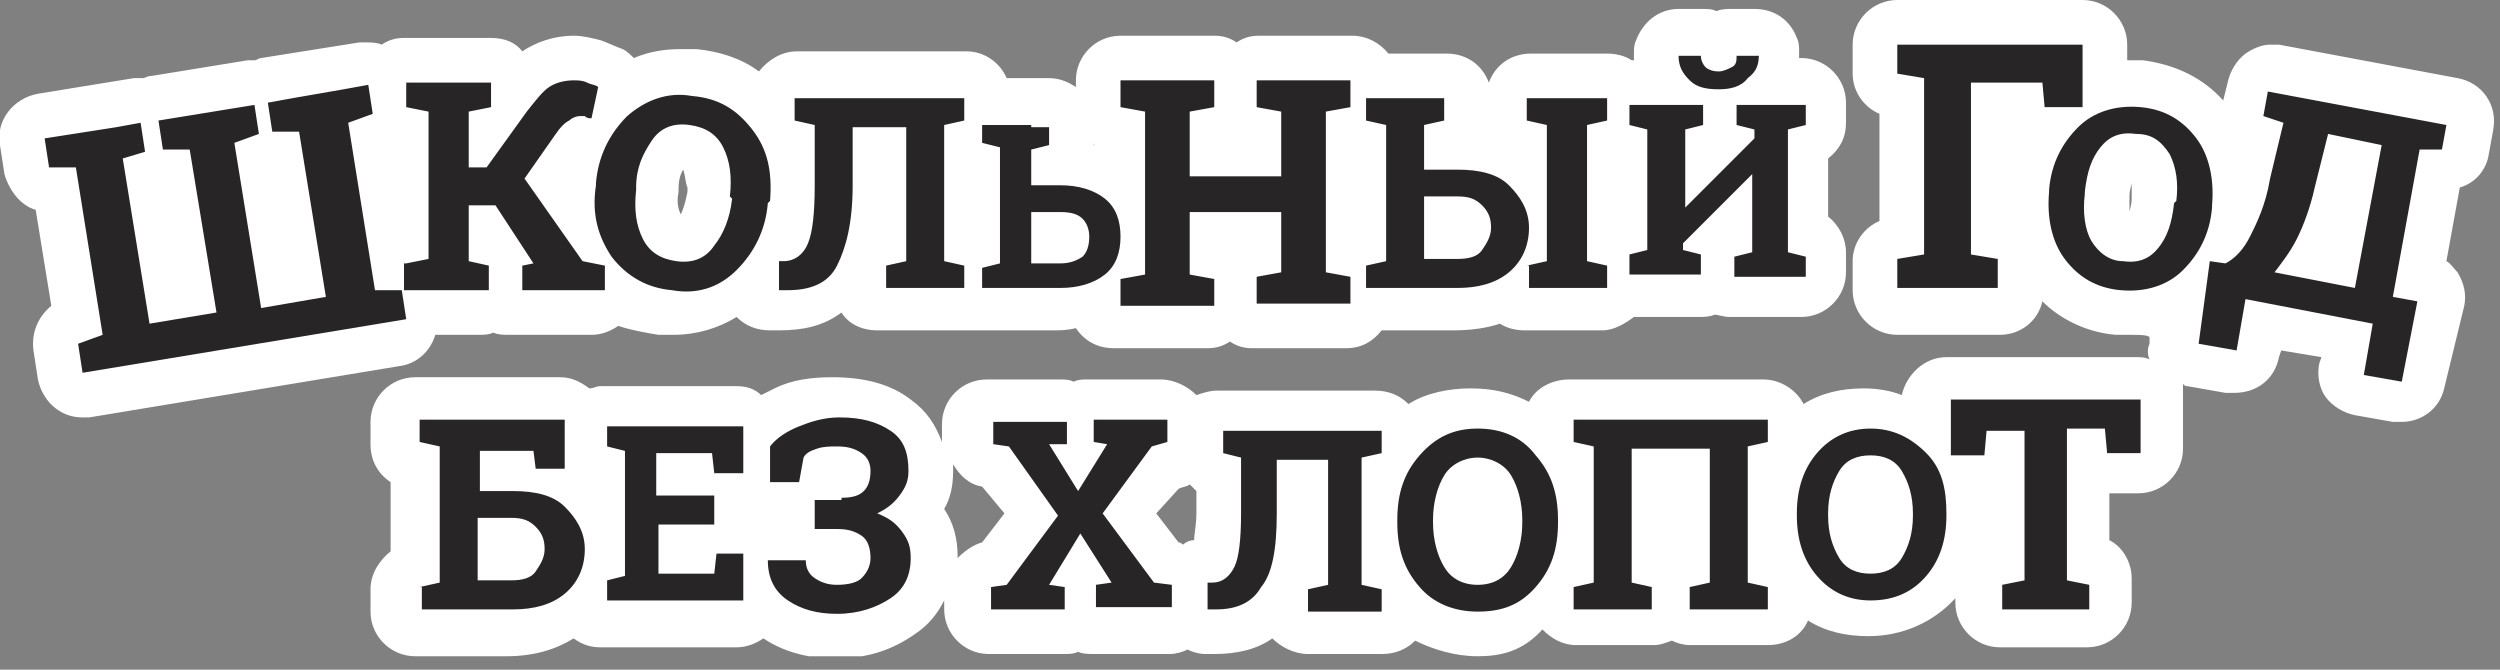 <?xml version="1.0" encoding="UTF-8"?> <svg xmlns="http://www.w3.org/2000/svg" width="112" height="30" viewBox="0 0 112 30" fill="none"><rect x="0" y="0" width="112" height="30" fill="#808080" stroke="none"/><g clip-path="url(#clip0_327_2)"><path d="M66.2 29.4C65.2 29.4 64.2 29.1 63.4 28.7C62.999 29.1 62.499 29.3 61.9 29.3H58.599C57.999 29.3 57.4 29 56.999 28.6C56.3 29.1 55.4 29.3 54.4 29.3H53.999C53.7 29.3 53.4 29.2 53.2 29.1C52.999 29.2 52.7 29.3 52.4 29.3H48.999C48.8 29.3 48.499 29.3 48.3 29.2C48.099 29.3 47.9 29.3 47.599 29.3H44.3C43.2 29.3 42.3 28.4 42.3 27.3V26.9C41.999 27.5 41.599 28 40.999 28.4C39.999 29.1 38.9 29.5 37.4 29.5C36.2 29.5 35.099 29.2 34.2 28.6C33.9 28.8 33.499 29 32.999 29H26.899C26.5 29 26.099 28.9 25.7 28.6C24.899 29.1 23.899 29.4 22.7 29.4H18.599C17.5 29.4 16.599 28.5 16.599 27.4V26.4C16.599 25.7 17 25.1 17.5 24.7V21.6C16.899 21.2 16.599 20.6 16.599 19.9V18.9C16.599 17.8 17.5 16.9 18.599 16.9H25.099C25.599 16.9 26 17.1 26.399 17.4C26.599 17.4 26.7 17.3 26.899 17.3H32.999C33.4 17.3 33.8 17.4 34.099 17.7C34.3 17.6 34.499 17.5 34.7 17.4C35.499 17 36.4 16.9 37.3 16.9C38.7 16.9 39.9 17.2 40.8 17.9C41.499 18.4 41.9 19 42.2 19.8V19C42.2 17.9 43.099 17 44.2 17H47.499C47.7 17 47.9 17 48.099 17.1C48.3 17 48.499 17 48.7 17H51.999C52.599 17 53.2 17.3 53.599 17.7C53.9 17.6 54.2 17.5 54.499 17.5H61.599C62.2 17.5 62.7 17.7 63.099 18.1C63.9 17.6 64.9 17.4 65.9 17.4C66.9 17.4 67.7 17.6 68.499 18C68.799 17.4 69.499 17 70.299 17H78.999C79.799 17 80.499 17.5 80.799 18.1C81.6 17.6 82.499 17.4 83.499 17.4C84.1 17.4 84.7 17.5 85.2 17.7C85.4 16.8 86.2 16 87.2 16H95.7C95.9 16 96.1 16 96.299 16.1C96.2 15.9 96.2 15.6 96.299 15.4V15.1C96.2 15 95.799 15 95.4 15C95.2 15 94.999 15 94.799 15C93.499 14.9 92.299 14.3 91.499 13.5C91.299 14.4 90.499 15 89.6 15H84.999C83.9 15 82.999 14.1 82.999 13V11.7C82.999 10.9 83.499 10.2 84.2 9.9V5.1C83.499 4.8 82.999 4.1 82.999 3.3V2C82.999 0.9 83.9 0 84.999 0H93.299C94.4 0 95.299 0.9 95.299 2V2.7H95.4C95.6 2.7 95.799 2.7 95.999 2.7C97.499 2.9 98.7 3.5 99.6 4.5L99.799 3.7C99.9 3.2 100.199 2.7 100.599 2.4C100.899 2.2 101.299 2 101.699 2C101.799 2 101.899 2 102.099 2L110.099 3.5C111.199 3.7 111.899 4.7 111.699 5.8L111.499 6.9C111.399 7.6 110.899 8.2 110.199 8.4L109.599 11.7C109.799 11.8 109.899 12 110.099 12.2C110.399 12.7 110.499 13.2 110.399 13.7L109.499 17.4C109.299 18.3 108.499 18.9 107.599 18.9C107.499 18.9 107.399 18.9 107.199 18.9L105.499 18.6C104.999 18.5 104.499 18.2 104.199 17.8C103.899 17.4 103.799 16.8 103.899 16.3L103.999 16L102.199 15.7L102.099 16C101.899 17 101.099 17.6 100.099 17.6C99.999 17.6 99.9 17.6 99.7 17.6L97.999 17.3C97.9 17.3 97.9 17.3 97.799 17.2C97.799 17.3 97.799 17.5 97.799 17.6V20.1C97.799 21.2 96.9 22.1 95.799 22.1H94.499V24.2C95.1 24.5 95.499 25.2 95.499 25.9V27C95.499 28.1 94.6 29 93.499 29H89.6C88.499 29 87.6 28.1 87.6 27V26.8C86.6 27.9 85.2 28.5 83.7 28.5C82.7 28.5 81.799 28.3 80.999 27.8C80.7 28.5 79.999 28.9 79.2 28.9H75.7C75.4 28.9 75.1 28.8 74.9 28.7C74.6 28.8 74.4 28.9 74.1 28.9H70.6C69.999 28.9 69.499 28.6 69.1 28.2C68.2 29.2 67.2 29.4 66.2 29.4ZM42.3 22.8C42.7 23.4 42.9 24.1 42.9 24.9V25C43.2 24.7 43.599 24.4 43.999 24.3L44.999 23L43.999 21.8C43.4 21.7 42.999 21.3 42.7 20.8C42.7 20.9 42.7 21 42.7 21.1C42.7 21.7 42.599 22.3 42.3 22.8ZM52.999 24.4C53.099 24.3 53.3 24.2 53.499 24.2C53.499 23.9 53.599 23.5 53.599 23V22C53.499 21.9 53.4 21.8 53.3 21.7C53.2 21.8 52.999 21.8 52.8 21.9L51.8 23L52.8 24.3C52.9 24.3 52.999 24.4 52.999 24.4ZM66.2 23.2V23.3C66.2 23.5 66.2 23.6 66.2 23.7C66.2 23.6 66.2 23.4 66.2 23.3V23.2ZM95.499 8.2C95.499 8.3 95.4 8.5 95.4 8.8V8.9C95.4 9.1 95.4 9.3 95.4 9.5C95.4 9.4 95.499 9.2 95.499 8.9V8.8C95.499 8.6 95.499 8.4 95.499 8.2ZM3.699 18.7C3.299 18.7 2.899 18.6 2.499 18.3C2.099 18 1.799 17.5 1.699 17L1.499 15.7C1.399 14.9 1.699 14.2 2.299 13.7L1.599 9.4C0.899 9.2 0.399 8.5 0.199 7.8L-0.001 6.5C-0.201 5.4 0.599 4.4 1.699 4.2L5.999 3.5C6.099 3.5 6.199 3.5 6.299 3.5C6.299 3.5 6.299 3.5 6.399 3.5C6.499 3.5 6.599 3.4 6.799 3.4L11.1 2.7C11.2 2.7 11.3 2.7 11.399 2.7C11.499 2.7 11.6 2.6 11.7 2.6L16.099 1.9C16.2 1.9 16.299 1.9 16.399 1.9C16.599 1.9 16.899 1.9 17.099 2C17.399 1.8 17.7 1.7 18.099 1.7H22C22.599 1.7 23.099 1.9 23.399 2.3C24 1.9 24.799 1.6 25.7 1.6C26.099 1.6 26.5 1.7 26.899 1.8C27.2 1.9 27.599 2.1 27.899 2.2C28.099 2.3 28.299 2.5 28.399 2.6C29.099 2.3 29.799 2.2 30.5 2.2C30.7 2.2 30.899 2.2 31.2 2.2C32.2 2.3 33.2 2.6 33.999 3.2C34.4 2.7 34.999 2.3 35.7 2.3H43.3C44.099 2.3 44.8 2.8 45.099 3.5H46.999C47.499 3.5 47.9 3.7 48.2 3.9V3.6C48.2 2.5 49.099 1.6 50.2 1.6H54.4C54.8 1.6 55.099 1.7 55.4 1.9C55.7 1.7 55.999 1.6 56.4 1.6H60.599C61.2 1.6 61.8 1.9 62.2 2.4H64.799C65.7 2.4 66.4 2.9 66.7 3.7C66.999 2.9 67.7 2.4 68.6 2.4H71.999C72.4 2.4 72.799 2.5 73.1 2.7H73.2C73.2 2.6 73.2 2.5 73.2 2.4C73.2 2.2 73.2 2 73.299 1.8C73.6 1 74.299 0.4 75.2 0.4H76.2C76.499 0.4 76.7 0.4 76.9 0.5C77.1 0.4 77.4 0.4 77.6 0.4H78.6C79.499 0.4 80.2 0.9 80.499 1.7C80.6 1.9 80.6 2.1 80.6 2.3C80.6 2.4 80.6 2.5 80.6 2.6H80.7C81.799 2.6 82.7 3.5 82.7 4.6V5.5C82.7 6.2 82.4 6.7 81.9 7.1V9.7C82.4 10.1 82.7 10.7 82.7 11.3V12.2C82.7 13.3 81.799 14.2 80.7 14.2H77.499C77.2 14.2 76.999 14.1 76.799 14.1C76.6 14.2 76.299 14.2 76.1 14.2H73.2C72.799 14.5 72.299 14.8 71.799 14.8H68.299C67.9 14.8 67.499 14.7 67.2 14.5C66.6 14.7 65.9 14.8 65.1 14.8H61.9C61.499 15.3 60.999 15.6 60.3 15.6H56.099C55.7 15.6 55.4 15.5 55.099 15.3C54.8 15.5 54.499 15.6 54.099 15.6H49.9C49.2 15.6 48.599 15.3 48.2 14.7C47.8 14.8 47.499 14.8 47.099 14.8H43.599C43.499 14.8 43.4 14.8 43.2 14.8C43.099 14.8 42.999 14.8 42.8 14.8H39.3C38.599 14.8 37.999 14.5 37.7 14C36.9 14.6 35.999 14.8 34.9 14.8H34.499C33.9 14.8 33.4 14.6 32.999 14.2C32.2 14.7 31.2 15 30.2 15C30 15 29.799 15 29.5 15C28.899 14.9 28.299 14.8 27.7 14.6C27.399 14.8 27 15 26.5 15H22.799C22.599 15 22.299 15 22.099 14.9C21.899 15 21.7 15 21.399 15H19.5C19.299 15.7 18.7 16.3 17.899 16.4L3.999 18.7C3.899 18.7 3.799 18.7 3.699 18.7ZM30.599 7.6C30.5 7.8 30.399 8 30.399 8.5V8.6C30.299 9.1 30.399 9.4 30.5 9.6C30.599 9.4 30.7 9.1 30.799 8.6V8.4C30.7 8.2 30.7 7.8 30.599 7.6ZM49.2 6.6C49.099 6.6 48.999 6.5 48.999 6.4V6.5C48.999 6.5 49.099 6.5 49.2 6.6Z" fill="white"></path><path d="M3.499 15.4L4.599 15L3.399 7.5H2.199L1.999 6.2L5.199 5.7L6.299 5.5L6.499 6.8L5.499 7.1L6.699 14.5L9.699 14L8.499 6.7H7.299L7.099 5.4L11.399 4.7L11.599 6L10.499 6.4L11.699 13.8L14.599 13.3L13.399 5.9H12.199L11.999 4.6L13.099 4.4L15.399 4L16.499 3.8L16.699 5.1L15.599 5.5L16.799 13H17.999L18.199 14.3L3.699 16.7L3.499 15.4ZM18.199 11.8L19.199 11.6V5L18.199 4.8V3.7H21.999V4.8L20.999 5V7.5H21.799L23.599 5C23.999 4.5 24.299 4.1 24.599 3.9C24.899 3.7 25.299 3.6 25.699 3.6C25.899 3.6 26.099 3.6 26.299 3.7C26.499 3.8 26.699 3.8 26.799 3.9L26.499 5.3C26.399 5.3 26.299 5.3 26.199 5.2C26.199 5.2 26.099 5.2 25.999 5.2C25.799 5.2 25.599 5.3 25.499 5.4C25.299 5.5 25.099 5.7 24.899 6L23.499 8L26.099 11.7L27.099 11.9V13H23.399V11.9L23.899 11.8L22.199 9.2H20.999V11.7L21.899 11.9V13H18.099V11.8H18.199ZM34.399 9.1C34.299 10.3 33.799 11.3 32.999 12.1C32.199 12.9 31.199 13.2 30.099 13C28.999 12.9 28.099 12.4 27.399 11.5C26.799 10.6 26.499 9.6 26.699 8.3V8.2C26.799 7 27.299 6 28.099 5.2C28.899 4.5 29.899 4.1 30.999 4.3C32.199 4.4 32.999 4.9 33.699 5.8C34.399 6.7 34.599 7.7 34.499 9L34.399 9.1ZM32.699 8.8C32.799 7.9 32.699 7.2 32.399 6.6C32.099 6 31.599 5.7 30.899 5.6C30.199 5.5 29.599 5.7 29.199 6.3C28.799 6.9 28.499 7.5 28.499 8.4V8.5C28.399 9.4 28.499 10.1 28.799 10.7C29.099 11.3 29.599 11.6 30.299 11.7C30.999 11.8 31.599 11.6 31.999 11C32.399 10.5 32.699 9.8 32.799 8.9L32.699 8.8ZM38.199 5.7V8.3C38.199 10 37.899 11.1 37.499 11.9C37.099 12.7 36.299 13 35.299 13H34.899V11.7H35.099C35.599 11.7 35.999 11.4 36.199 10.9C36.399 10.4 36.499 9.6 36.499 8.3V5.6L35.599 5.4V4.4H42.299H43.199V5.4L42.299 5.6V11.7L43.199 11.9V12.9H39.699V11.9L40.599 11.7V5.7H38.199ZM46.199 5.6V8.3H47.499C48.299 8.3 48.999 8.5 49.499 8.9C49.999 9.3 50.199 9.9 50.199 10.6C50.199 11.3 49.999 11.9 49.499 12.3C48.999 12.7 48.299 12.9 47.499 12.9H43.999V12L44.799 11.8V6.6L43.999 6.4V5.6H44.799H46.199ZM46.999 5.6V6.5L46.199 6.7V5.7H46.999V5.6ZM46.199 9.4V11.8H47.499C47.899 11.8 48.199 11.7 48.499 11.5C48.699 11.3 48.799 11 48.799 10.6C48.799 10.3 48.699 10 48.499 9.8C48.299 9.6 47.999 9.5 47.499 9.5H46.199V9.4ZM50.199 4.8V3.6H54.399V4.8L53.299 5V7.9H57.399V5L56.299 4.8V3.6H57.399H59.399H60.499V4.8L59.399 5V12.2L60.499 12.4V13.6H56.299V12.4L57.399 12.2V9.5H53.299V12.3L54.399 12.5V13.7H50.199V12.5L51.299 12.3V5L50.199 4.8ZM63.799 4.4V7.6H65.299C66.299 7.6 67.099 7.8 67.599 8.3C68.099 8.8 68.499 9.4 68.499 10.2C68.499 11 68.199 11.7 67.599 12.2C66.999 12.7 66.199 12.9 65.299 12.9H61.199V11.9L62.099 11.7V5.6L61.199 5.4V4.4H62.099H63.799ZM64.699 4.4V5.4L63.799 5.6V4.4H64.699ZM63.799 8.9V11.6H65.299C65.799 11.6 66.199 11.5 66.399 11.2C66.599 10.9 66.799 10.6 66.799 10.2C66.799 9.8 66.699 9.5 66.399 9.2C66.099 8.9 65.799 8.8 65.299 8.8H63.799V8.9ZM68.399 11.9L69.299 11.7V5.6L68.399 5.4V4.4H71.999V5.4L71.099 5.6V11.7L71.999 11.9V12.9H68.499V11.9H68.399ZM76.299 4.7V5.6L75.499 5.8V9.3L78.599 6.2V5.8L77.799 5.6V4.7H78.599H80.099H80.899V5.6L80.099 5.8V11.3L80.899 11.5V12.4H77.699V11.5L78.499 11.3V7.8L75.399 10.9V11.2L76.199 11.4V12.3H72.999V11.4L73.799 11.2V5.8L72.999 5.6V4.7H73.799H75.299H76.299ZM78.799 2.4C78.799 2.9 78.699 3.2 78.299 3.5C77.999 3.9 77.499 4 76.999 4C76.399 4 75.999 3.9 75.699 3.6C75.399 3.3 75.199 3 75.199 2.5H76.199C76.199 2.7 76.299 2.9 76.399 3C76.499 3.1 76.699 3.2 76.999 3.2C77.199 3.2 77.399 3.1 77.599 3C77.799 2.9 77.799 2.7 77.799 2.5H78.799V2.4ZM84.999 11.6L86.199 11.4V3.5L84.999 3.3V2H93.299V4.8H91.599L91.499 3.7H88.299V11.4L89.499 11.6V12.9H84.999V11.6ZM99.099 9.3C98.999 10.5 98.499 11.4 97.799 12.1C97.099 12.8 96.099 13.1 94.999 13C93.899 12.9 93.099 12.4 92.499 11.6C91.899 10.8 91.699 9.7 91.799 8.6V8.5C91.899 7.3 92.399 6.4 93.099 5.7C93.799 5 94.799 4.7 95.899 4.8C96.999 4.9 97.799 5.4 98.399 6.2C98.999 7 99.199 8.1 99.099 9.2V9.3ZM97.499 9C97.599 8.2 97.499 7.5 97.199 6.9C96.799 6.3 96.399 6 95.699 6C94.999 5.9 94.499 6.1 94.099 6.6C93.699 7.1 93.499 7.7 93.399 8.6V8.7C93.299 9.5 93.399 10.3 93.699 10.8C93.999 11.3 94.499 11.7 95.099 11.7C95.799 11.8 96.299 11.6 96.699 11.1C97.099 10.6 97.299 10 97.399 9.1L97.499 9ZM107.599 17.1L105.899 16.8L106.299 14.5L100.599 13.4L100.199 15.7L98.499 15.4L98.999 11.7L99.699 11.8C100.099 11.6 100.499 11.2 100.799 10.6C101.099 10 101.499 9.2 101.699 8L102.299 5.5L101.399 5.2L101.599 4.1L109.599 5.6L109.399 6.7H108.399L107.199 13.3L108.299 13.5L107.599 17.1ZM103.699 8.4C103.499 9.3 103.199 10.1 102.899 10.7C102.599 11.3 102.199 11.8 101.899 12.2L105.499 12.9L106.699 6.5L104.299 6L103.699 8.4ZM18.799 26.3L19.699 26.1V20L18.799 19.8V18.8H25.299V21H23.999L23.899 20.2H21.499V22H22.999C23.999 22 24.799 22.2 25.299 22.7C25.799 23.2 26.199 23.8 26.199 24.6C26.199 25.4 25.899 26.1 25.299 26.6C24.699 27.1 23.899 27.3 22.999 27.3H18.899V26.3H18.799ZM21.399 23.3V26H22.899C23.399 26 23.799 25.9 23.999 25.6C24.199 25.3 24.399 25 24.399 24.6C24.399 24.2 24.299 23.9 23.999 23.6C23.699 23.3 23.399 23.2 22.899 23.2H21.399V23.3ZM32.099 23.5H29.499V25.7H31.999L32.099 24.8H33.299V26.9H27.199V26L27.999 25.8V20.2L27.199 20V19.1H27.999H33.299V21.2H31.999L31.899 20.3H29.399V22.2H31.999V23.5H32.099ZM37.699 22.3C38.199 22.3 38.499 22.2 38.699 22C38.899 21.8 38.999 21.5 38.999 21.1C38.999 20.8 38.899 20.5 38.599 20.3C38.299 20.1 37.999 20 37.499 20C37.199 20 36.899 20 36.599 20.1C36.299 20.2 36.099 20.3 35.999 20.5L35.799 21.6H34.499V20C34.799 19.6 35.299 19.3 35.799 19.1C36.299 18.9 36.899 18.7 37.599 18.7C38.599 18.7 39.299 18.9 39.899 19.3C40.499 19.7 40.699 20.3 40.699 21.1C40.699 21.5 40.599 21.8 40.299 22.2C39.999 22.6 39.699 22.8 39.299 23C39.799 23.2 40.099 23.4 40.399 23.8C40.699 24.2 40.799 24.5 40.799 25C40.799 25.8 40.499 26.4 39.899 26.8C39.299 27.2 38.499 27.5 37.499 27.5C36.599 27.5 35.899 27.3 35.299 26.9C34.699 26.5 34.399 25.9 34.399 25.1H36.099C36.099 25.4 36.199 25.7 36.499 25.9C36.799 26.1 37.099 26.2 37.499 26.2C37.999 26.2 38.399 26.1 38.599 25.9C38.799 25.7 38.999 25.4 38.999 25C38.999 24.6 38.899 24.2 38.599 24C38.299 23.8 37.999 23.7 37.499 23.7H36.499V22.4H37.699V22.3ZM44.399 26.3L45.099 26.2L47.399 23.1L45.199 20L44.499 19.9V18.9H47.799V19.9H46.999L48.299 22L49.599 19.9L48.999 19.8V18.8H52.299V19.8L51.599 20L49.399 23L51.699 26.1L52.499 26.2V27.2H49.099V26.2L49.799 26.1L48.399 23.9L46.999 26.2L47.699 26.3V27.3H44.399V26.3ZM57.199 20.6V23C57.199 24.6 56.999 25.7 56.499 26.3C56.099 27 55.399 27.3 54.499 27.3H54.099V26.1H54.299C54.799 26.1 55.099 25.8 55.299 25.4C55.499 25 55.599 24.2 55.599 23V20.5L54.799 20.3V19.3H60.999H61.899V20.3L60.999 20.5V26.2L61.899 26.4V27.4H58.599V26.4L59.499 26.2V20.6H57.199ZM69.799 23.4C69.799 24.6 69.499 25.5 68.799 26.3C68.099 27.1 67.299 27.4 66.199 27.4C65.099 27.4 64.199 27 63.599 26.3C62.899 25.5 62.599 24.6 62.599 23.4V23.3C62.599 22.1 62.899 21.2 63.599 20.4C64.299 19.6 65.099 19.2 66.199 19.2C67.299 19.2 68.199 19.6 68.799 20.4C69.499 21.2 69.799 22.1 69.799 23.3V23.4ZM68.199 23.3C68.199 22.5 67.999 21.8 67.699 21.3C67.399 20.8 66.799 20.5 66.199 20.5C65.599 20.5 64.999 20.8 64.699 21.3C64.399 21.8 64.199 22.5 64.199 23.3V23.4C64.199 24.2 64.399 24.9 64.699 25.4C64.999 25.9 65.499 26.2 66.199 26.2C66.899 26.2 67.399 25.9 67.699 25.4C67.999 24.9 68.199 24.2 68.199 23.4V23.3ZM70.499 26.3L71.399 26.1V20L70.499 19.8V18.8H79.199V19.8L78.299 20V26.1L79.199 26.3V27.3H75.699V26.3L76.599 26.1V20.1H73.099V26.1L73.999 26.3V27.3H70.499V26.3ZM87.199 23.1C87.199 24.2 86.899 25.1 86.299 25.8C85.699 26.5 84.899 26.9 83.799 26.9C82.799 26.9 81.999 26.5 81.399 25.8C80.799 25.1 80.499 24.2 80.499 23.1V23C80.499 21.9 80.799 21 81.399 20.3C81.999 19.6 82.799 19.2 83.799 19.2C84.799 19.2 85.599 19.6 86.299 20.3C86.999 21 87.199 21.9 87.199 23V23.1ZM85.699 23C85.699 22.2 85.499 21.6 85.199 21.1C84.899 20.6 84.399 20.4 83.799 20.4C83.199 20.4 82.699 20.6 82.399 21.1C82.099 21.6 81.899 22.2 81.899 23V23.1C81.899 23.9 82.099 24.5 82.399 25C82.699 25.5 83.199 25.7 83.799 25.7C84.399 25.7 84.899 25.5 85.199 25C85.499 24.5 85.699 23.9 85.699 23.1V23ZM95.899 17.8V20.3H94.399L94.299 19.2H92.599V26L93.599 26.2V27.3H89.699V26.2L90.699 26V19.3H88.999L88.899 20.4H87.399V17.9H95.899V17.8Z" fill="#272525"></path></g><defs><clipPath id="clip0_327_2"><rect width="111.8" height="29.4" fill="white"></rect></clipPath></defs></svg> 
